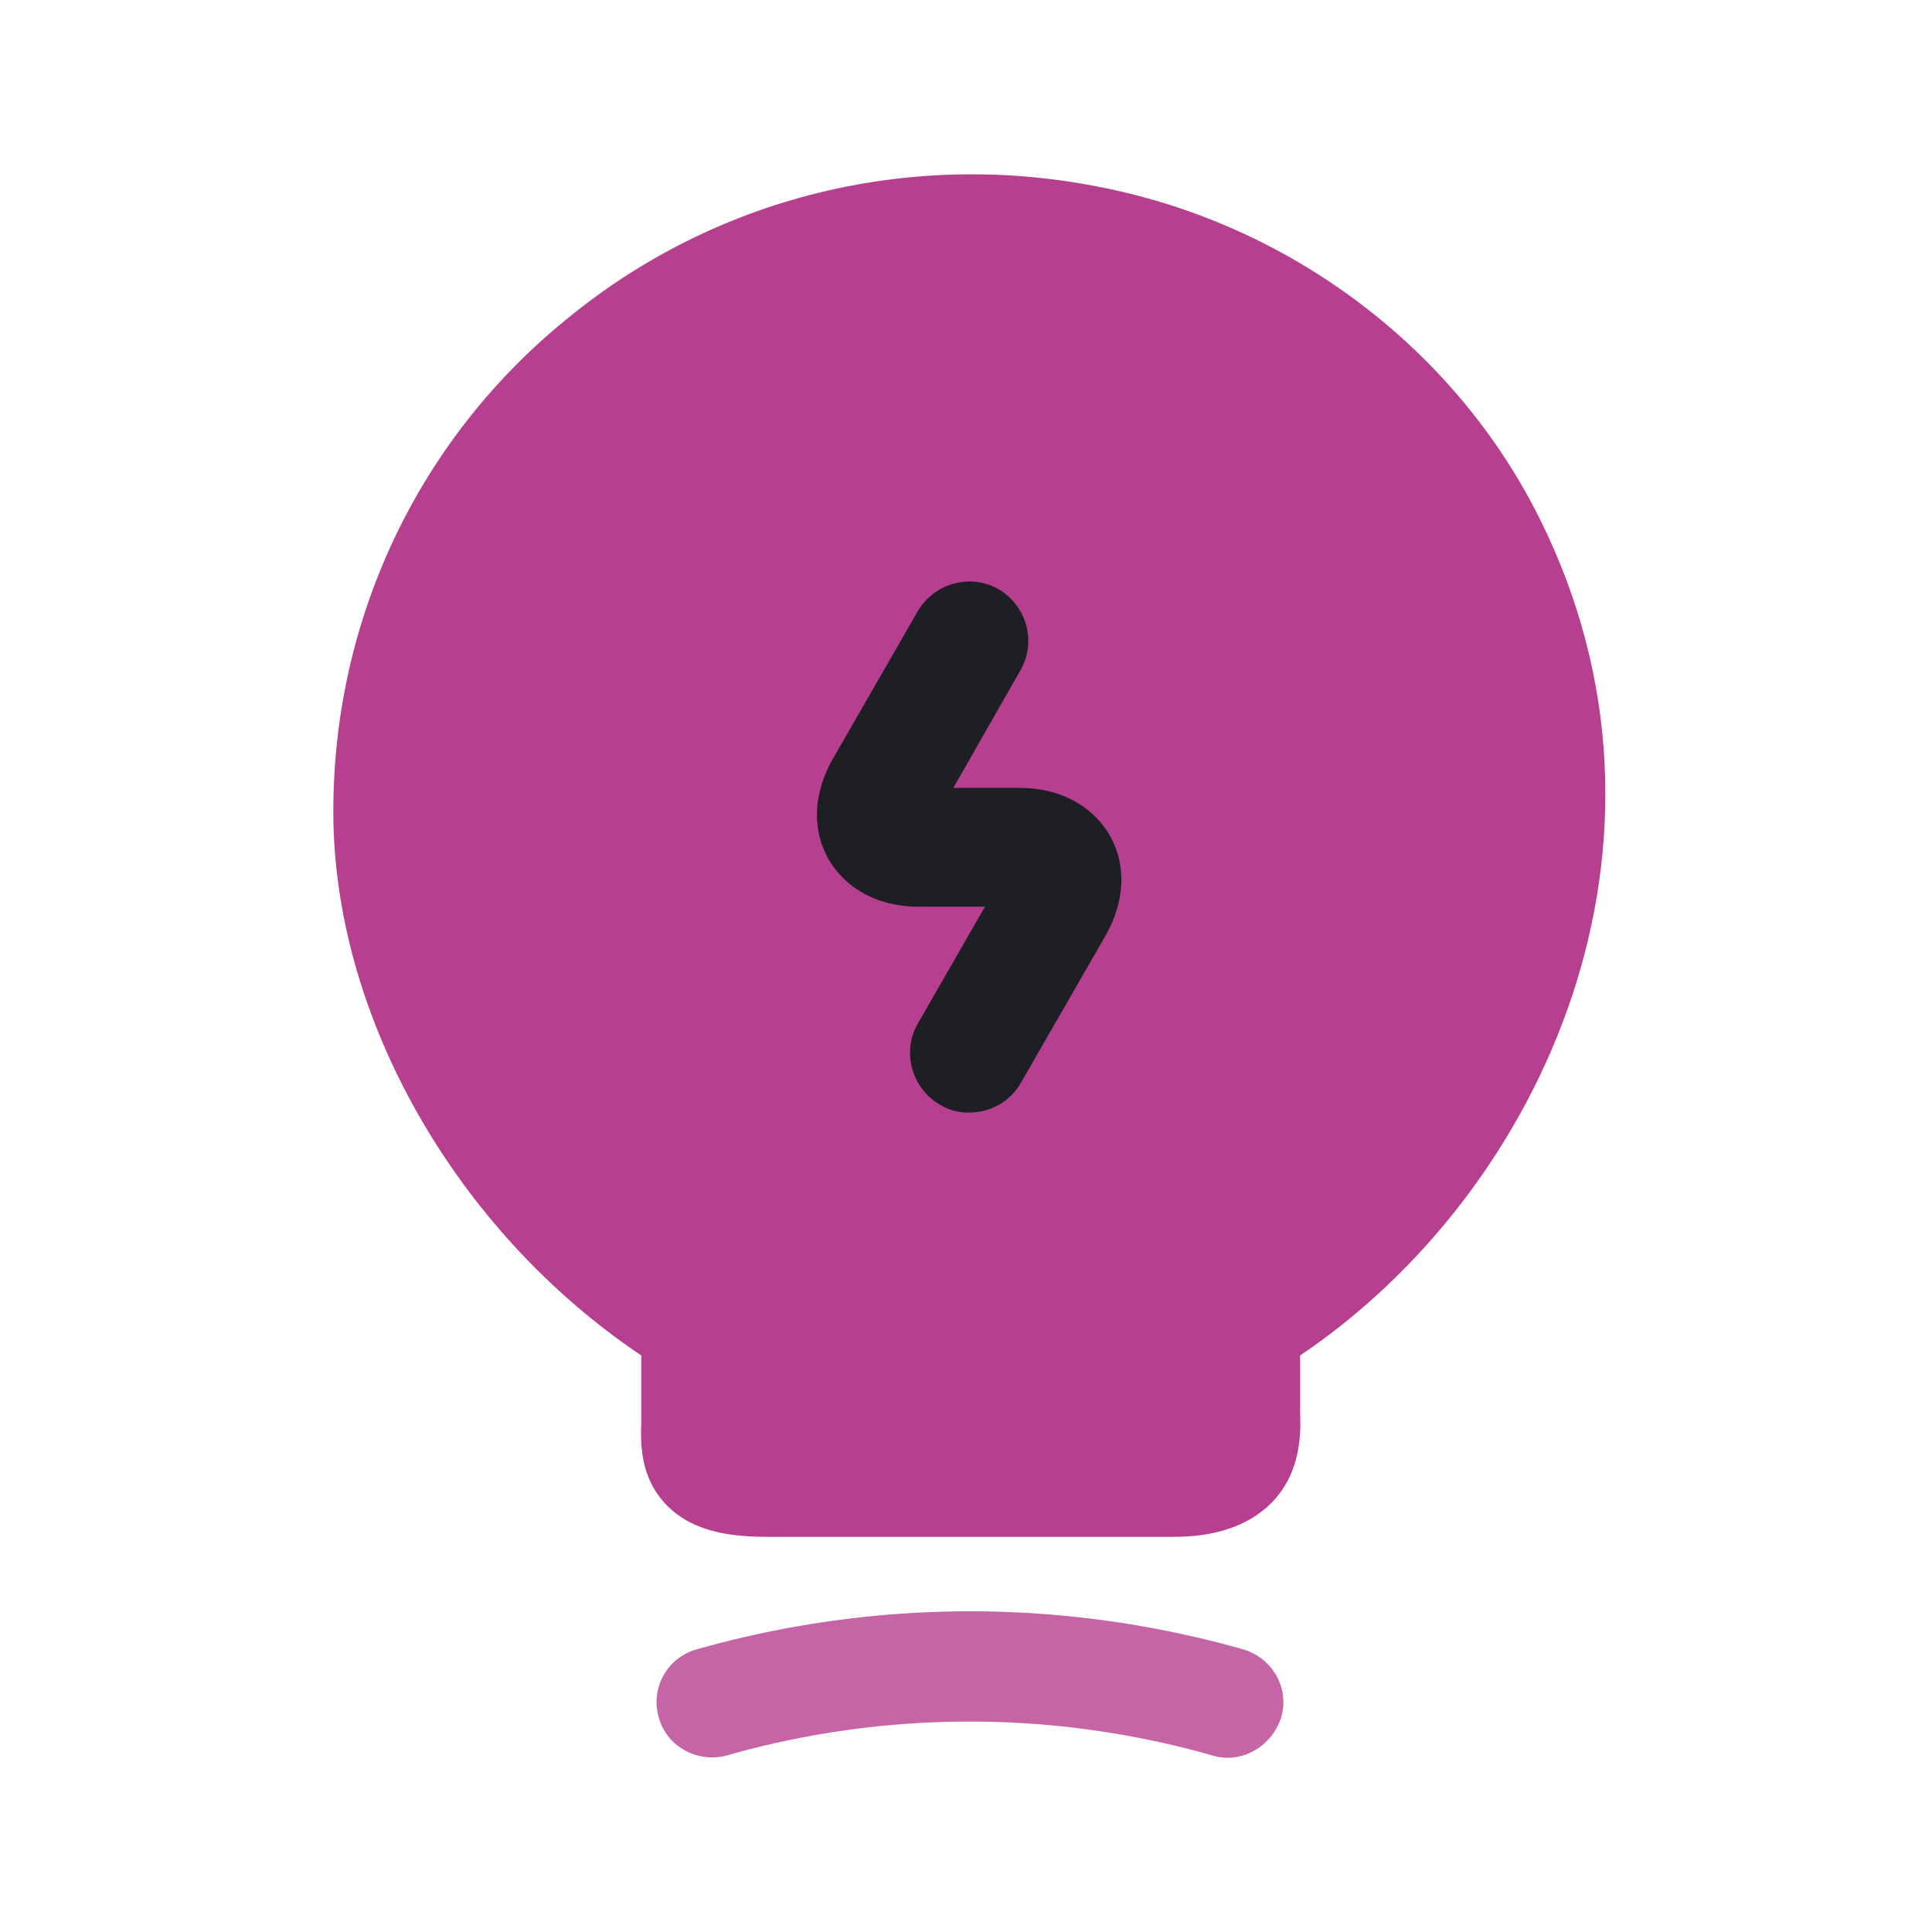 <svg width="61" height="61" fill="none" xmlns="http://www.w3.org/2000/svg"><path d="M48.624 16.398c-2.6-5.25-7.625-9.125-13.45-10.4-6.1-1.35-12.35.1-17.125 3.95-4.8 3.825-7.525 9.55-7.525 15.675 0 6.475 3.875 13.25 9.725 17.175v2.075c-.025.7-.05 1.775.8 2.65.875.9 2.175 1 3.2 1h12.825c1.35 0 2.375-.375 3.075-1.075.95-.975.925-2.225.9-2.9v-1.75c7.75-5.225 12.625-16.25 7.575-26.4Z" fill="#B63F8F"/><path opacity=".8" d="M38.75 55.5a1.57 1.57 0 0 1-.475-.075 28.003 28.003 0 0 0-15.325 0c-.925.25-1.9-.275-2.15-1.2a1.726 1.726 0 0 1 1.2-2.15c5.65-1.6 11.6-1.6 17.25 0 .925.275 1.474 1.225 1.2 2.15-.25.775-.95 1.275-1.7 1.275Z" fill="#B63F8F"/><path d="M30.6 35.127a1.72 1.72 0 0 1-.926-.25c-.9-.525-1.2-1.675-.7-2.55l2.125-3.7H29c-1.25 0-2.274-.55-2.825-1.475-.55-.95-.5-2.1.125-3.2l2.675-4.65c.526-.9 1.675-1.2 2.55-.7.9.525 1.2 1.675.7 2.55L30.1 24.877h2.1c1.25 0 2.274.55 2.825 1.475.55.95.5 2.1-.125 3.2l-2.675 4.65c-.35.6-.976.925-1.626.925Z" fill="#1E1F24"/></svg>